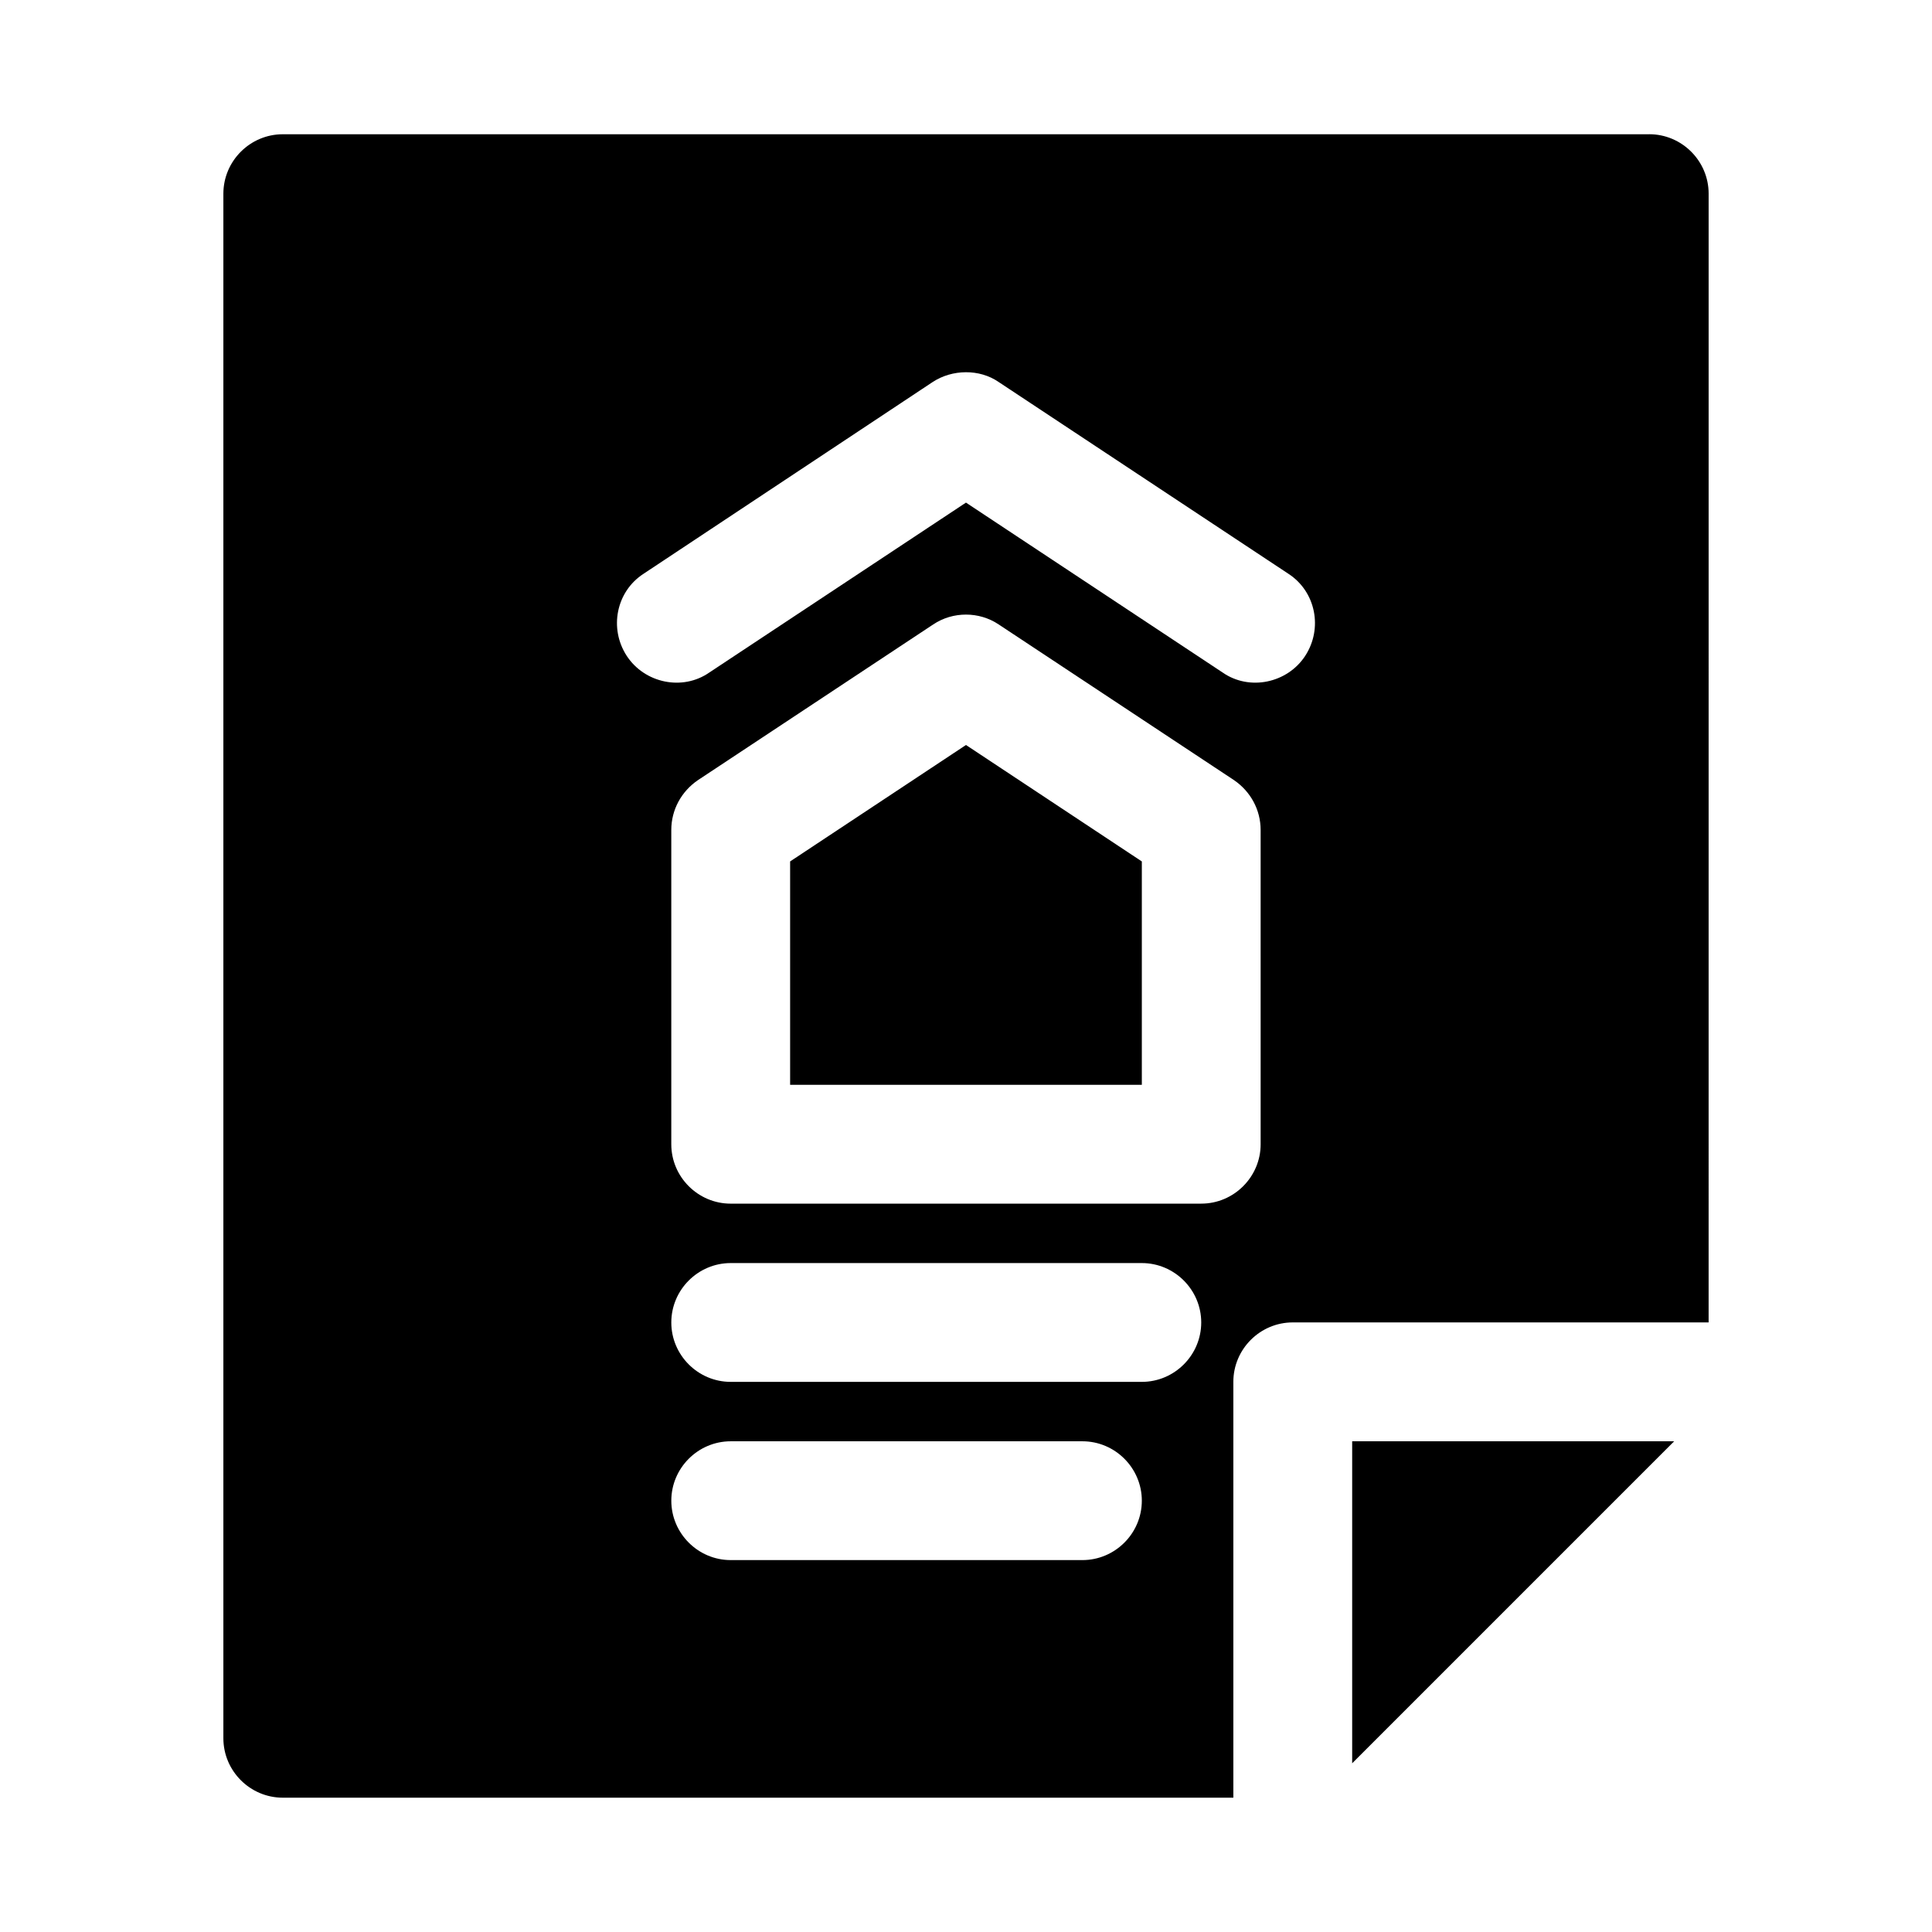 <?xml version="1.0" encoding="UTF-8"?>
<!-- Uploaded to: SVG Repo, www.svgrepo.com, Generator: SVG Repo Mixer Tools -->
<svg fill="#000000" width="800px" height="800px" version="1.1" viewBox="144 144 512 512" xmlns="http://www.w3.org/2000/svg">
 <g>
  <path d="m502.34 611.29 85.332-85.336h-85.332z"/>
  <path d="m353.39 372.29v59.199h93.207v-59.199l-46.602-30.859z"/>
  <path d="m581.05 179.58h-362.11c-8.66 0-15.742 7.086-15.742 15.742v409.34c0 8.66 7.086 15.742 15.742 15.742h251.91v-110.21c0-8.66 7.086-15.742 15.742-15.742h110.21l0.004-299.14c0-8.656-7.086-15.742-15.746-15.742zm-150.2 377.86h-93.203c-8.66 0-15.742-7.086-15.742-15.742 0-8.66 7.086-15.742 15.742-15.742h93.207c8.66 0 15.742 7.086 15.742 15.742 0 8.66-7.086 15.742-15.746 15.742zm15.746-47.23h-108.95c-8.66 0-15.742-7.086-15.742-15.742 0-8.66 7.086-15.742 15.742-15.742h108.95c8.66 0 15.742 7.086 15.742 15.742s-7.082 15.742-15.742 15.742zm31.488-62.977c0 8.66-7.086 15.742-15.742 15.742l-124.7 0.004c-8.66 0-15.742-7.086-15.742-15.742v-83.285c0-5.352 2.676-10.234 7.086-13.223l62.344-41.258c5.195-3.465 12.121-3.465 17.316 0l62.348 41.25c4.406 2.992 7.086 7.871 7.086 13.223zm11.809-129.42c-4.734 7.238-14.785 9.359-21.883 4.41l-68.016-45.027-68.016 45.027c-7.102 4.949-17.148 2.832-21.883-4.41-4.723-7.242-2.832-17.004 4.41-21.727l76.672-50.852c5.176-3.391 12.387-3.516 17.477 0l76.832 50.852c7.238 4.727 9.129 14.488 4.406 21.727z"/>
 </g>
</svg>